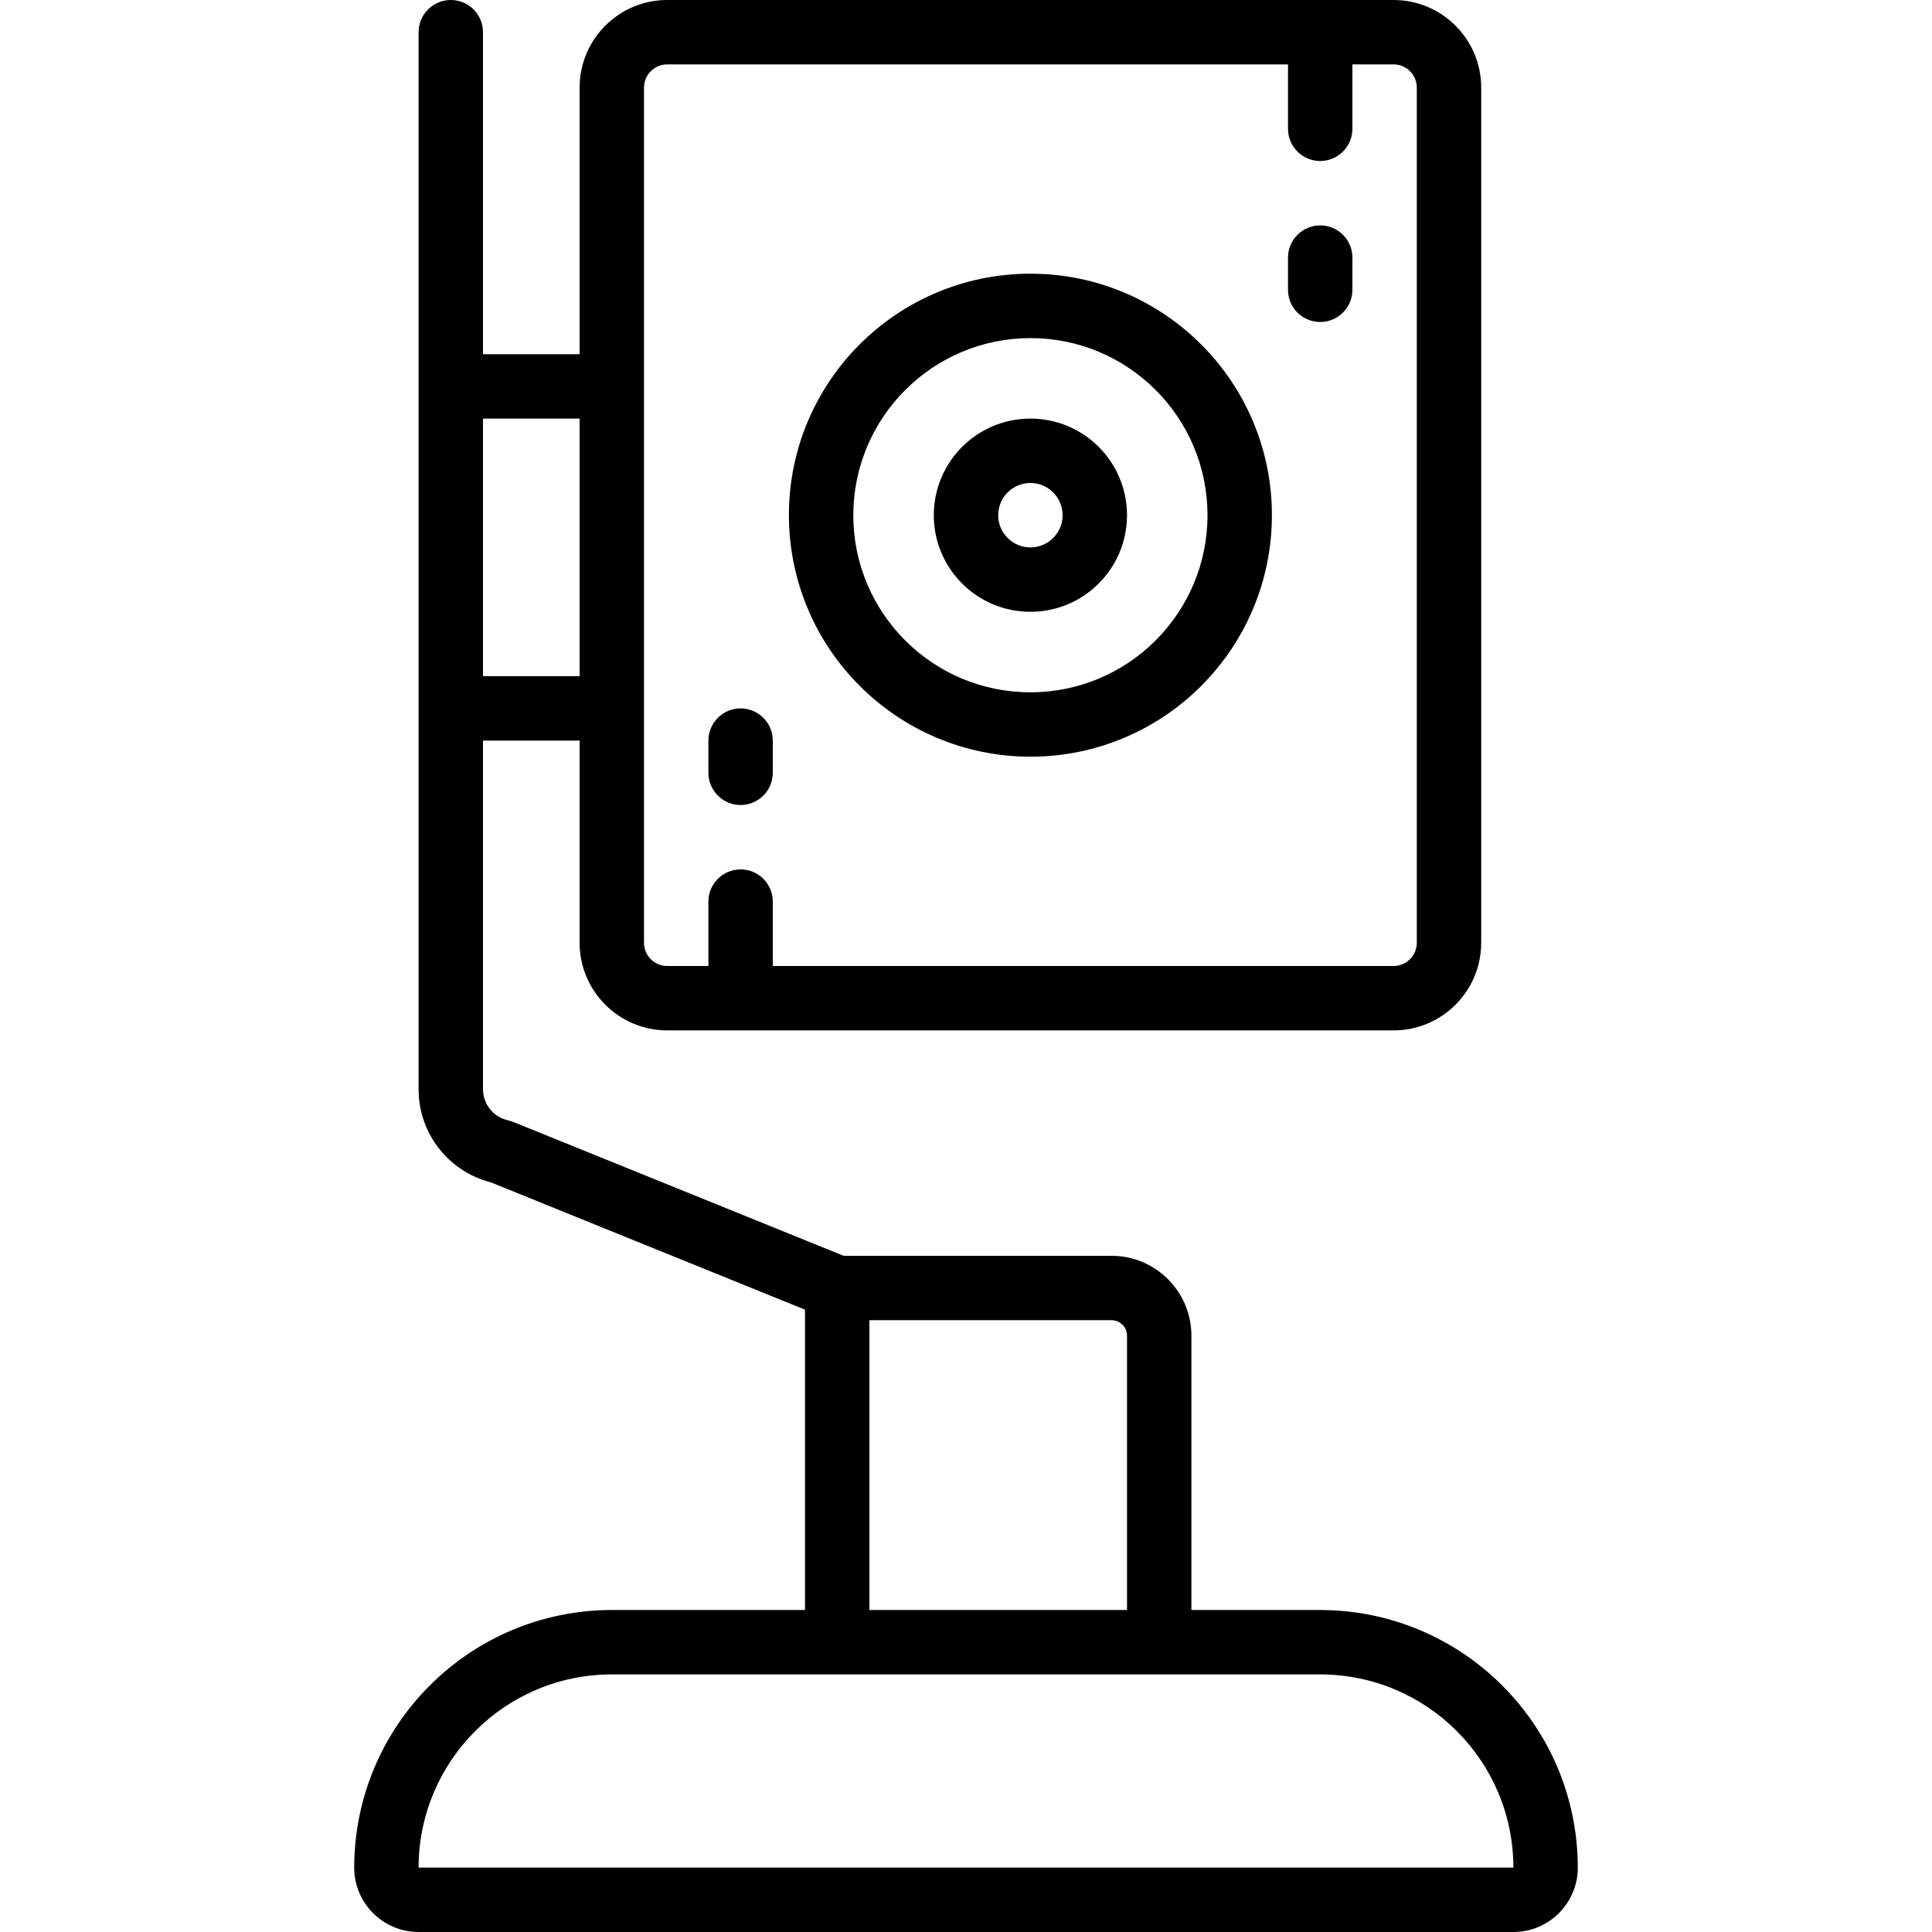 <?xml version="1.0" encoding="iso-8859-1"?>
<!-- Generator: Adobe Illustrator 19.0.0, SVG Export Plug-In . SVG Version: 6.00 Build 0)  -->
<svg version="1.1" id="Capa_1" xmlns="http://www.w3.org/2000/svg" xmlns:xlink="http://www.w3.org/1999/xlink" x="0px" y="0px"
	 viewBox="0 0 512 512" style="enable-background:new 0 0 512 512;" xml:space="preserve">
<g>
	<g>
		<g>
			<path d="M273.067,200.533c35.346,0,64-28.654,64-64c0-35.346-28.654-64-64-64c-35.346,0-64,28.654-64,64
				C209.109,171.862,237.738,200.491,273.067,200.533z M273.067,89.6c25.921,0,46.933,21.013,46.933,46.933
				c0,25.921-21.013,46.933-46.933,46.933c-25.921,0-46.933-21.013-46.933-46.933C226.162,110.624,247.158,89.628,273.067,89.6z"/>
			<path d="M273.067,162.133c14.138,0,25.6-11.462,25.6-25.6s-11.462-25.6-25.6-25.6s-25.6,11.461-25.6,25.6
				S258.928,162.133,273.067,162.133z M273.067,128c4.713,0,8.533,3.82,8.533,8.533s-3.82,8.533-8.533,8.533
				s-8.533-3.82-8.533-8.533S268.354,128,273.067,128z"/>
			<path d="M349.867,426.667h-34.133v-72.713c-0.014-11.677-9.477-21.14-21.154-21.154h-71.006l-87.62-35.499l-1.22-0.384
				c-3.834-0.793-6.62-4.117-6.733-8.03v-92.621h25.6v53.589c0.014,12.813,10.398,23.197,23.211,23.211h192.512
				c12.813-0.014,23.197-10.398,23.211-23.211V23.211C392.519,10.398,382.136,0.014,369.323,0H176.811
				c-12.813,0.014-23.197,10.398-23.211,23.211v70.656H128V8.533C128,3.82,124.18,0,119.467,0s-8.533,3.82-8.533,8.533v280.354
				c0.084,11.552,7.946,21.594,19.14,24.448l83.26,33.741v79.59h-51.2c-37.685,0.042-68.224,30.582-68.267,68.267
				c0,4.526,1.798,8.867,4.999,12.068S106.407,512,110.933,512h290.133c9.426,0,17.067-7.641,17.067-17.067
				C418.091,457.248,387.552,426.709,349.867,426.667z M170.667,23.211c0.005-3.391,2.753-6.139,6.144-6.144h164.523v17.067
				c0,4.713,3.821,8.533,8.533,8.533c4.713,0,8.533-3.82,8.533-8.533V17.067h10.923c3.391,0.005,6.139,2.753,6.144,6.144v226.645
				c-0.005,3.391-2.753,6.139-6.144,6.144H204.8v-17.067c0-4.713-3.82-8.533-8.533-8.533s-8.533,3.82-8.533,8.533V256h-10.923
				c-3.391-0.005-6.139-2.753-6.144-6.144V23.211z M128,110.933h25.6V179.2H128V110.933z M230.4,349.867h64.179
				c2.255,0.005,4.083,1.832,4.087,4.087v72.713H230.4V349.867z M110.933,494.933c0.028-28.265,22.935-51.172,51.2-51.2h187.733
				c28.265,0.028,51.172,22.935,51.2,51.2H110.933z"/>
			<path d="M349.867,85.333c4.713,0,8.533-3.82,8.533-8.533v-8.533c0-4.713-3.821-8.533-8.533-8.533
				c-4.713,0-8.533,3.82-8.533,8.533V76.8C341.333,81.513,345.154,85.333,349.867,85.333z"/>
			<path d="M196.267,213.333c4.713,0,8.533-3.821,8.533-8.533v-8.533c0-4.713-3.82-8.533-8.533-8.533s-8.533,3.82-8.533,8.533v8.533
				C187.733,209.513,191.554,213.333,196.267,213.333z"/>
		</g>
	</g>
</g>
<g>
</g>
<g>
</g>
<g>
</g>
<g>
</g>
<g>
</g>
<g>
</g>
<g>
</g>
<g>
</g>
<g>
</g>
<g>
</g>
<g>
</g>
<g>
</g>
<g>
</g>
<g>
</g>
<g>
</g>
</svg>
